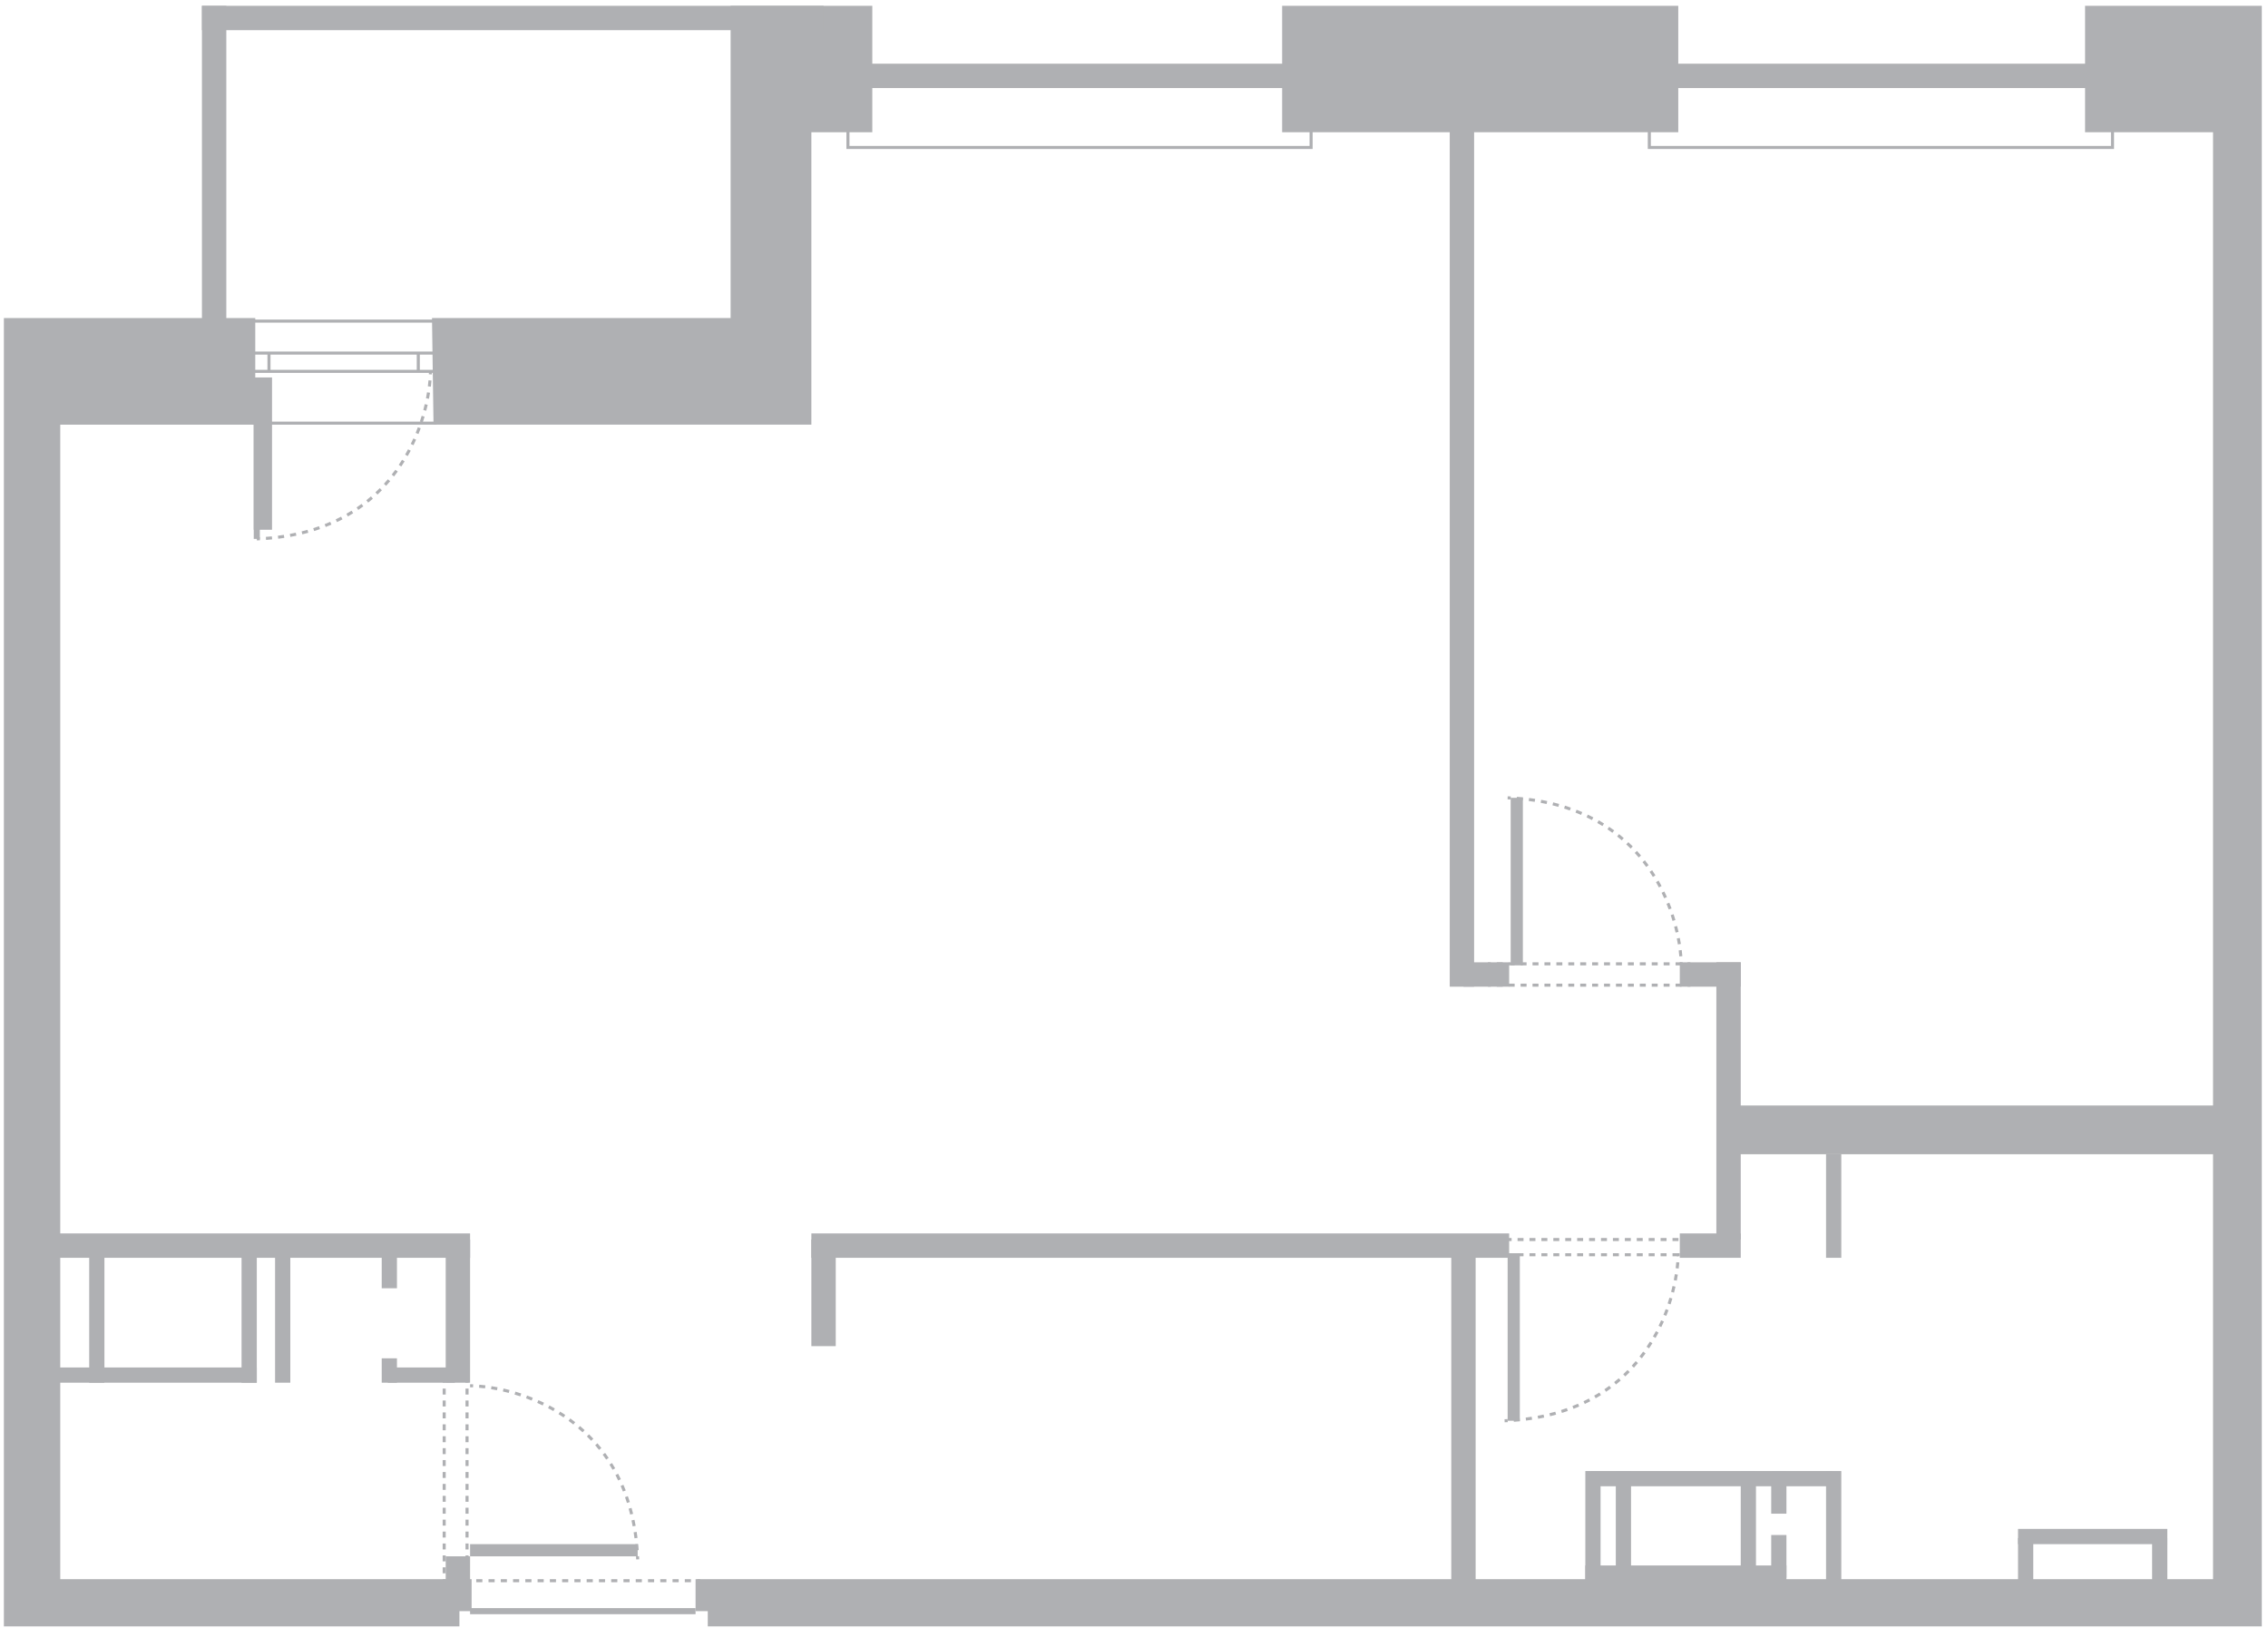 <?xml version="1.0" encoding="UTF-8"?> <svg xmlns="http://www.w3.org/2000/svg" width="1091" height="783" viewBox="0 0 1091 783" fill="none"><path d="M122.793 204.221V152.949H1.865V782.127H221.001V774.802H226.864V759.42H28.983V204.221H122.793Z" fill="#AFB0B3"></path><path d="M351.456 152.946H207.809L208.542 204.218H390.3V63.587H419.614V29.894V2.793H351.456V152.946Z" fill="#AFB0B3"></path><path d="M616.763 63.587V2.793H807.318V63.587H616.763Z" fill="#AFB0B3"></path><path d="M1003 63.587V2.793H1088.02V782.124H340.463V774.799H334.599V759.417H1064.56V63.587H1003Z" fill="#AFB0B3"></path><path d="M697.383 474.498V57.73H709.11V474.498H697.383Z" fill="#AFB0B3"></path><path d="M97.141 156.612V2.797H108.867V156.612H97.141Z" fill="#AFB0B3"></path><path d="M122.06 254.761V181.516H130.855V254.761H122.06Z" fill="#AFB0B3"></path><path d="M132.322 664.935V596.086H139.651V664.935H132.322Z" fill="#AFB0B3"></path><path d="M878.405 604.875V555.066H885.734V604.875H878.405Z" fill="#AFB0B3"></path><path d="M878.405 760.153V707.418H885.734V760.153H878.405Z" fill="#AFB0B3"></path><path d="M852.023 727.926V707.418H859.353V727.926H852.023Z" fill="#AFB0B3"></path><path d="M970.752 760.153V739.645H978.081V760.153H970.752Z" fill="#AFB0B3"></path><path d="M1035.25 760.153V739.645H1042.58V760.153H1035.25Z" fill="#AFB0B3"></path><path d="M765.542 707.414H881.338V714.739H765.542V707.414Z" fill="#AFB0B3"></path><path d="M762.609 752.828H859.353V760.153H762.609V752.828Z" fill="#AFB0B3"></path><path d="M970.752 735.25H1042.57V742.575H970.752V735.25Z" fill="#AFB0B3"></path><path d="M852.023 758.688V738.18H859.353V758.688H852.023Z" fill="#AFB0B3"></path><path d="M777.268 760.153V707.418H784.598V760.153H777.268Z" fill="#AFB0B3"></path><path d="M837.365 760.153V707.418H844.694V760.153H837.365Z" fill="#AFB0B3"></path><path d="M762.609 760.153V707.418H769.938V760.153H762.609Z" fill="#AFB0B3"></path><path d="M116.197 664.935V596.086H123.526V664.935H116.197Z" fill="#AFB0B3"></path><path d="M42.908 664.935V596.086H50.236V664.935H42.908Z" fill="#AFB0B3"></path><path d="M183.623 619.52V594.617H190.952V619.52H183.623Z" fill="#AFB0B3"></path><path d="M183.623 664.934V653.215H190.952V664.934H183.623Z" fill="#AFB0B3"></path><path d="M186.554 657.609H218.801V664.934H186.554V657.609Z" fill="#AFB0B3"></path><path d="M226.131 773.336H334.599V776.267H226.131V773.336Z" fill="#AFB0B3"></path><path d="M25.318 657.609H123.525V664.934H25.318V657.609Z" fill="#AFB0B3"></path><path d="M122.061 259.151V185.906H124.992V259.151H122.061Z" fill="#AFB0B3"></path><path fill-rule="evenodd" clip-rule="evenodd" d="M207.808 178.598C207.798 179.076 207.784 179.563 207.763 180.058L206.298 179.998C206.319 179.513 206.333 179.037 206.342 178.57L207.808 178.598ZM207.577 183.013C207.497 183.97 207.396 184.951 207.273 185.954L205.818 185.776C205.939 184.792 206.037 183.829 206.116 182.891L207.577 183.013ZM206.862 188.879C206.71 189.832 206.54 190.802 206.349 191.785L204.91 191.506C205.098 190.539 205.265 189.586 205.414 188.649L206.862 188.879ZM205.74 194.671C205.524 195.616 205.29 196.571 205.037 197.535L203.619 197.163C203.868 196.214 204.099 195.275 204.311 194.345L205.74 194.671ZM204.241 200.376C203.964 201.308 203.668 202.247 203.355 203.191L201.963 202.728C202.273 201.799 202.563 200.876 202.836 199.958L204.241 200.376ZM202.377 205.977C202.039 206.892 201.683 207.811 201.309 208.732L199.951 208.18C200.319 207.275 200.669 206.37 201.002 205.47L202.377 205.977ZM200.154 211.444C199.757 212.335 199.343 213.226 198.91 214.116L197.591 213.476C198.017 212.601 198.425 211.725 198.815 210.849L200.154 211.444ZM197.576 216.748C197.118 217.612 196.644 218.475 196.15 219.335L194.879 218.606C195.364 217.761 195.83 216.914 196.28 216.064L197.576 216.748ZM194.634 221.874C194.118 222.703 193.585 223.53 193.033 224.35L191.816 223.533C192.358 222.727 192.882 221.916 193.389 221.1L194.634 221.874ZM191.343 226.769C190.767 227.561 190.174 228.347 189.563 229.127L188.409 228.223C189.009 227.458 189.592 226.686 190.156 225.908L191.343 226.769ZM187.693 231.42C187.06 232.166 186.41 232.905 185.743 233.635L184.661 232.647C185.316 231.93 185.954 231.205 186.574 230.473L187.693 231.42ZM183.709 235.774C183.02 236.471 182.314 237.159 181.59 237.838L180.587 236.768C181.298 236.103 181.99 235.429 182.666 234.745L183.709 235.774ZM179.39 239.818C178.652 240.457 177.897 241.086 177.124 241.704L176.208 240.56C176.966 239.954 177.707 239.337 178.431 238.711L179.39 239.818ZM174.78 243.504C173.99 244.087 173.183 244.658 172.359 245.217L171.535 244.005C172.344 243.457 173.135 242.896 173.909 242.325L174.78 243.504ZM169.891 246.823C169.062 247.34 168.217 247.845 167.355 248.338L166.627 247.067C167.473 246.583 168.302 246.087 169.116 245.58L169.891 246.823ZM164.753 249.761C163.892 250.211 163.015 250.649 162.122 251.074L161.491 249.752C162.368 249.334 163.229 248.905 164.074 248.463L164.753 249.761ZM159.428 252.297C158.532 252.685 157.622 253.06 156.695 253.421L156.162 252.057C157.072 251.701 157.966 251.333 158.845 250.953L159.428 252.297ZM153.935 254.445C153.009 254.77 152.069 255.083 151.114 255.383L150.675 253.985C151.614 253.69 152.539 253.383 153.448 253.063L153.935 254.445ZM148.305 256.214C147.363 256.476 146.408 256.725 145.439 256.962L145.091 255.539C146.045 255.306 146.985 255.06 147.912 254.802L148.305 256.214ZM142.573 257.616C141.62 257.818 140.655 258.008 139.676 258.186L139.414 256.744C140.378 256.57 141.33 256.382 142.268 256.183L142.573 257.616ZM136.769 258.671C135.809 258.817 134.836 258.951 133.852 259.074L133.671 257.62C134.642 257.499 135.601 257.367 136.548 257.223L136.769 258.671ZM130.92 259.399C129.954 259.493 128.977 259.576 127.988 259.648L127.883 258.187C128.859 258.116 129.824 258.034 130.777 257.941L130.92 259.399ZM125.047 259.824C124.551 259.848 124.052 259.868 123.551 259.886L123.499 258.422C123.994 258.404 124.487 258.384 124.977 258.361L125.047 259.824Z" fill="#AFB0B3"></path><path d="M226.131 742.574H306.749V748.436H226.131V742.574Z" fill="#AFB0B3"></path><path d="M214.405 748.43H226.131V760.149H214.405V748.43Z" fill="#AFB0B3"></path><path fill-rule="evenodd" clip-rule="evenodd" d="M226.145 665.668C226.623 665.675 227.11 665.69 227.606 665.712L227.545 667.175C227.061 667.157 226.584 667.142 226.117 667.131L226.145 665.668ZM230.562 665.898C231.52 665.979 232.502 666.078 233.506 666.202L233.328 667.655C232.342 667.534 231.379 667.435 230.44 667.358L230.562 665.898ZM236.432 666.612C237.386 666.766 238.356 666.934 239.34 667.124L239.061 668.562C238.093 668.376 237.14 668.207 236.202 668.061L236.432 666.612ZM242.227 667.735C243.173 667.951 244.129 668.185 245.093 668.438L244.721 669.854C243.772 669.605 242.831 669.374 241.901 669.162L242.227 667.735ZM247.935 669.232C248.869 669.51 249.808 669.806 250.752 670.117L250.289 671.508C249.36 671.2 248.436 670.907 247.518 670.637L247.935 669.232ZM253.54 671.094C254.456 671.434 255.375 671.789 256.297 672.162L255.745 673.52C254.839 673.15 253.934 672.803 253.033 672.47L253.54 671.094ZM259.011 673.319C259.902 673.714 260.794 674.127 261.685 674.559L261.044 675.876C260.168 675.452 259.291 675.046 258.415 674.654L259.011 673.319ZM264.318 675.895C265.183 676.352 266.046 676.824 266.906 677.318L266.177 678.587C265.332 678.104 264.483 677.64 263.633 677.19L264.318 675.895ZM269.446 678.833C270.277 679.348 271.103 679.883 271.925 680.435L271.107 681.65C270.3 681.108 269.488 680.585 268.673 680.077L269.446 678.833ZM274.344 682.122C275.137 682.696 275.924 683.289 276.704 683.9L275.799 685.056C275.034 684.456 274.261 683.875 273.483 683.307L274.344 682.122ZM278.998 685.77C279.745 686.403 280.484 687.05 281.215 687.72L280.226 688.799C279.509 688.144 278.784 687.508 278.051 686.889L278.998 685.77ZM283.356 689.751C284.053 690.439 284.741 691.145 285.42 691.869L284.35 692.872C283.685 692.162 283.01 691.47 282.326 690.793L283.356 689.751ZM287.402 694.068C288.041 694.807 288.67 695.561 289.288 696.333L288.144 697.248C287.538 696.49 286.92 695.751 286.294 695.027L287.402 694.068ZM291.09 698.675C291.672 699.465 292.244 700.27 292.804 701.097L291.591 701.916C291.042 701.112 290.482 700.321 289.91 699.545L291.09 698.675ZM294.41 703.563C294.928 704.39 295.434 705.235 295.927 706.095L294.655 706.823C294.171 705.978 293.675 705.151 293.167 704.335L294.41 703.563ZM297.35 708.696C297.801 709.556 298.239 710.434 298.665 711.327L297.342 711.956C296.923 711.082 296.493 710.218 296.051 709.377L297.35 708.696ZM299.889 714.02C300.276 714.913 300.651 715.824 301.013 716.75L299.648 717.284C299.292 716.373 298.924 715.48 298.543 714.602L299.889 714.02ZM302.037 719.508C302.363 720.434 302.676 721.374 302.975 722.329L301.577 722.765C301.282 721.828 300.974 720.902 300.654 719.995L302.037 719.508ZM303.807 725.136C304.069 726.076 304.319 727.031 304.556 728.001L303.132 728.348C302.899 727.393 302.653 726.453 302.395 725.527L303.807 725.136ZM305.21 730.862C305.412 731.817 305.603 732.779 305.78 733.76L304.338 734.019C304.163 733.057 303.975 732.106 303.776 731.169L305.21 730.862ZM306.265 736.665C306.412 737.623 306.547 738.597 306.669 739.581L305.214 739.76C305.094 738.791 304.961 737.832 304.816 736.884L306.265 736.665ZM306.994 742.508C307.089 743.474 307.172 744.451 307.243 745.439L305.781 745.545C305.711 744.568 305.629 743.606 305.535 742.651L306.994 742.508ZM307.419 748.381C307.443 748.874 307.464 749.372 307.482 749.873L306.017 749.925C305.999 749.431 305.978 748.94 305.955 748.45L307.419 748.381Z" fill="#AFB0B3"></path><path fill-rule="evenodd" clip-rule="evenodd" d="M212.938 664.903V663.469H214.404V664.903H212.938ZM212.938 670.633V667.768H214.404V670.633H212.938ZM212.938 676.363V673.498H214.404V676.363H212.938ZM212.938 682.092V679.228H214.404V682.092H212.938ZM212.938 687.822V684.957H214.404V687.822H212.938ZM212.938 693.552V690.687H214.404V693.552H212.938ZM212.938 699.286V696.417H214.404V699.286H212.938ZM212.938 705.015V702.15H214.404V705.015H212.938ZM212.938 710.745V707.88H214.404V710.745H212.938ZM212.938 716.475V713.61H214.404V716.475H212.938ZM212.938 722.205V719.34H214.404V722.205H212.938ZM212.938 727.935V725.07H214.404V727.935H212.938ZM212.938 733.664V730.799H214.404V733.664H212.938ZM212.938 739.398V736.533H214.404V739.398H212.938ZM212.938 745.128V742.263H214.404V745.128H212.938ZM212.938 750.857V747.993H214.404V750.857H212.938ZM212.938 756.587V753.722H214.404V756.587H212.938ZM212.938 760.886V759.452H214.404V760.886H212.938Z" fill="#AFB0B3"></path><path fill-rule="evenodd" clip-rule="evenodd" d="M223.931 664.903V663.469H225.397V664.903H223.931ZM223.931 670.633V667.768H225.397V670.633H223.931ZM223.931 676.363V673.498H225.397V676.363H223.931ZM223.931 682.092V679.228H225.397V682.092H223.931ZM223.931 687.822V684.957H225.397V687.822H223.931ZM223.931 693.552V690.687H225.397V693.552H223.931ZM223.931 699.286V696.417H225.397V699.286H223.931ZM223.931 705.015V702.15H225.397V705.015H223.931ZM223.931 710.745V707.88H225.397V710.745H223.931ZM223.931 716.475V713.61H225.397V716.475H223.931ZM223.931 722.205V719.34H225.397V722.205H223.931ZM223.931 727.935V725.07H225.397V727.935H223.931ZM223.931 733.664V730.799H225.397V733.664H223.931ZM223.931 739.398V736.533H225.397V739.398H223.931ZM223.931 745.128V742.263H225.397V745.128H223.931ZM223.931 750.857V747.993H225.397V750.857H223.931ZM223.931 756.587V753.722H225.397V756.587H223.931ZM223.931 760.886V759.452H225.397V760.886H223.931Z" fill="#AFB0B3"></path><path fill-rule="evenodd" clip-rule="evenodd" d="M226.14 760.885H224.664V759.418H226.14V760.885ZM232.041 760.885H229.091V759.418H232.041V760.885ZM237.943 760.885H234.993V759.418H237.943V760.885ZM243.845 760.885H240.894V759.418H243.845V760.885ZM249.747 760.885H246.796V759.418H249.747V760.885ZM255.648 760.885H252.698V759.418H255.648V760.885ZM261.55 760.885H258.599V759.418H261.55V760.885ZM267.452 760.885H264.501V759.418H267.452V760.885ZM273.354 760.885H270.403V759.418H273.354V760.885ZM279.255 760.885H276.304V759.418H279.255V760.885ZM285.157 760.885H282.206V759.418H285.157V760.885ZM291.059 760.885H288.108V759.418H291.059V760.885ZM296.961 760.885H294.01V759.418H296.961V760.885ZM302.862 760.885H299.911V759.418H302.862V760.885ZM308.764 760.885H305.813V759.418H308.764V760.885ZM314.666 760.885H311.715V759.418H314.666V760.885ZM320.568 760.885H317.617V759.418H320.568V760.885ZM326.469 760.885H323.518V759.418H326.469V760.885ZM332.371 760.885H329.42V759.418H332.371V760.885ZM336.797 760.885H335.322V759.418H336.797V760.885Z" fill="#AFB0B3"></path><path d="M731.098 602.676V683.244H725.233V602.676H731.098Z" fill="#AFB0B3"></path><path fill-rule="evenodd" clip-rule="evenodd" d="M808.05 602.686C808.043 603.165 808.028 603.652 808.006 604.149L806.542 604.087C806.56 603.604 806.575 603.128 806.586 602.66L808.05 602.686ZM807.82 607.102C807.739 608.061 807.64 609.041 807.516 610.044L806.062 609.864C806.183 608.88 806.282 607.918 806.359 606.981L807.82 607.102ZM807.106 612.967C806.952 613.922 806.784 614.892 806.593 615.876L805.154 615.594C805.341 614.628 805.51 613.677 805.656 612.74L807.106 612.967ZM805.982 618.759C805.766 619.707 805.532 620.662 805.279 621.624L803.862 621.251C804.111 620.303 804.342 619.363 804.554 618.434L805.982 618.759ZM804.484 624.463C804.206 625.396 803.91 626.337 803.598 627.281L802.207 626.816C802.515 625.89 802.808 624.965 803.079 624.046L804.484 624.463ZM802.621 630.065C802.281 630.983 801.925 631.902 801.552 632.82L800.194 632.271C800.563 631.364 800.911 630.46 801.244 629.56L802.621 630.065ZM800.395 635.535C800 636.424 799.586 637.317 799.154 638.206L797.836 637.566C798.261 636.691 798.667 635.813 799.059 634.939L800.395 635.535ZM797.818 640.837C797.36 641.7 796.888 642.564 796.393 643.424L795.123 642.696C795.606 641.85 796.071 641.002 796.522 640.153L797.818 640.837ZM794.878 645.963C794.362 646.794 793.827 647.62 793.274 648.44L792.059 647.624C792.601 646.816 793.124 646.007 793.633 645.191L794.878 645.963ZM791.586 650.859C791.012 651.649 790.419 652.436 789.804 653.215L788.65 652.311C789.251 651.546 789.833 650.774 790.4 649.999L791.586 650.859ZM787.936 655.509C787.303 656.255 786.655 656.994 785.985 657.726L784.905 656.735C785.56 656.021 786.197 655.297 786.816 654.561L787.936 655.509ZM783.953 659.863C783.265 660.562 782.558 661.25 781.833 661.927L780.83 660.858C781.541 660.192 782.232 659.519 782.91 658.835L783.953 659.863ZM779.633 663.906C778.894 664.546 778.139 665.176 777.367 665.794L776.452 664.649C777.209 664.045 777.949 663.427 778.674 662.801L779.633 663.906ZM775.024 667.594C774.233 668.176 773.428 668.747 772.6 669.307L771.78 668.095C772.586 667.547 773.376 666.987 774.152 666.416L775.024 667.594ZM770.133 670.913C769.305 671.429 768.459 671.934 767.599 672.428L766.871 671.158C767.716 670.671 768.544 670.177 769.36 669.669L770.133 670.913ZM764.996 673.851C764.136 674.301 763.257 674.74 762.364 675.164L761.734 673.84C762.609 673.423 763.473 672.995 764.315 672.552L764.996 673.851ZM759.669 676.387C758.776 676.774 757.864 677.148 756.938 677.51L756.404 676.145C757.315 675.79 758.208 675.424 759.087 675.044L759.669 676.387ZM754.178 678.534C753.251 678.86 752.31 679.171 751.355 679.471L750.919 678.073C751.857 677.781 752.783 677.473 753.691 677.151L754.178 678.534ZM748.547 680.302C747.606 680.565 746.65 680.814 745.68 681.052L745.332 679.628C746.288 679.394 747.229 679.149 748.155 678.893L748.547 680.302ZM742.817 681.707C741.862 681.908 740.899 682.098 739.918 682.274L739.658 680.836C740.621 680.66 741.573 680.473 742.51 680.272L742.817 681.707ZM737.011 682.76C736.052 682.907 735.078 683.042 734.093 683.163L733.914 681.71C734.884 681.589 735.843 681.458 736.791 681.311L737.011 682.76ZM731.164 683.488C730.198 683.584 729.22 683.668 728.232 683.737L728.125 682.277C729.103 682.204 730.066 682.124 731.021 682.032L731.164 683.488ZM725.288 683.913C724.794 683.938 724.296 683.957 723.794 683.975L723.743 682.511C724.237 682.493 724.728 682.475 725.219 682.449L725.288 683.913Z" fill="#AFB0B3"></path><path fill-rule="evenodd" clip-rule="evenodd" d="M810.28 595.352H811.715V596.819H810.28V595.352ZM804.547 595.352H807.413V596.819H804.547V595.352ZM798.813 595.352H801.68V596.819H798.813V595.352ZM793.08 595.352H795.947V596.819H793.08V595.352ZM787.347 595.352H790.213V596.819H787.347V595.352ZM781.614 595.352H784.48V596.819H781.614V595.352ZM775.877 595.352H778.743V596.819H775.877V595.352ZM770.143 595.352H773.01V596.819H770.143V595.352ZM764.41 595.352H767.277V596.819H764.41V595.352ZM758.677 595.352H761.544V596.819H758.677V595.352ZM752.944 595.352H755.81V596.819H752.944V595.352ZM747.21 595.352H750.077V596.819H747.21V595.352ZM741.474 595.352H744.34V596.819H741.474V595.352ZM735.74 595.352H738.607V596.819H735.74V595.352ZM730.007 595.352H732.874V596.819H730.007V595.352ZM724.274 595.352H727.14V596.819H724.274V595.352ZM718.541 595.352H721.407V596.819H718.541V595.352ZM714.239 595.352H715.674V596.819H714.239V595.352Z" fill="#AFB0B3"></path><path fill-rule="evenodd" clip-rule="evenodd" d="M810.283 602.676H811.715V604.143H810.283V602.676ZM804.547 602.676H807.413V604.143H804.547V602.676ZM798.813 602.676H801.68V604.143H798.813V602.676ZM793.08 602.676H795.947V604.143H793.08V602.676ZM787.347 602.676H790.213V604.143H787.347V602.676ZM781.614 602.676H784.48V604.143H781.614V602.676ZM775.88 602.676H778.747V604.143H775.88V602.676ZM770.143 602.676H773.014V604.143H770.143V602.676ZM764.41 602.676H767.277V604.143H764.41V602.676ZM758.677 602.676H761.544V604.143H758.677V602.676ZM752.944 602.676H755.81V604.143H752.944V602.676ZM747.21 602.676H750.077V604.143H747.21V602.676ZM741.477 602.676H744.344V604.143H741.477V602.676ZM735.74 602.676H738.611V604.143H735.74V602.676ZM730.007 602.676H732.874V604.143H730.007V602.676ZM724.274 602.676H727.14V604.143H724.274V602.676ZM718.541 602.676H721.407V604.143H718.541V602.676ZM714.239 602.676H715.674V604.143H714.239V602.676Z" fill="#AFB0B3"></path><path d="M732.563 464.24V383.672H726.698V464.24H732.563Z" fill="#AFB0B3"></path><path fill-rule="evenodd" clip-rule="evenodd" d="M809.515 464.227C809.507 463.748 809.493 463.261 809.471 462.767L808.006 462.829C808.028 463.312 808.043 463.788 808.05 464.256L809.515 464.227ZM809.284 459.814C809.204 458.856 809.105 457.875 808.98 456.873L807.527 457.048C807.648 458.033 807.746 458.999 807.823 459.935L809.284 459.814ZM808.57 453.946C808.42 452.994 808.248 452.025 808.058 451.04L806.619 451.319C806.806 452.288 806.974 453.239 807.124 454.176L808.57 453.946ZM807.45 448.154C807.234 447.21 807 446.255 806.747 445.292L805.326 445.662C805.575 446.613 805.806 447.55 806.018 448.479L807.45 448.154ZM805.949 442.449C805.674 441.516 805.378 440.58 805.063 439.636L803.672 440.097C803.983 441.026 804.272 441.952 804.547 442.867L805.949 442.449ZM804.085 436.848C803.749 435.933 803.393 435.015 803.016 434.093L801.658 434.645C802.028 435.552 802.379 436.456 802.709 437.356L804.085 436.848ZM801.863 431.381C801.464 430.492 801.05 429.599 800.618 428.71L799.3 429.351C799.725 430.225 800.135 431.1 800.523 431.978L801.863 431.381ZM799.286 426.08C798.828 425.212 798.352 424.349 797.858 423.489L796.587 424.221C797.071 425.066 797.539 425.911 797.99 426.764L799.286 426.08ZM796.342 420.953C795.826 420.123 795.295 419.296 794.742 418.476L793.523 419.292C794.065 420.097 794.592 420.91 795.097 421.726L796.342 420.953ZM793.051 416.058C792.476 415.264 791.883 414.477 791.272 413.698L790.118 414.602C790.719 415.366 791.301 416.138 791.865 416.918L793.051 416.058ZM789.401 411.407C788.767 410.661 788.119 409.922 787.453 409.19L786.369 410.178C787.025 410.895 787.662 411.62 788.284 412.351L789.401 411.407ZM785.418 407.05C784.729 406.355 784.023 405.667 783.298 404.99L782.295 406.058C783.005 406.724 783.7 407.397 784.374 408.082L785.418 407.05ZM781.097 403.007C780.362 402.37 779.607 401.741 778.831 401.122L777.916 402.268C778.674 402.871 779.417 403.49 780.138 404.115L781.097 403.007ZM776.488 399.322C775.697 398.74 774.892 398.17 774.068 397.61L773.244 398.821C774.054 399.37 774.844 399.93 775.617 400.5L776.488 399.322ZM771.601 396.004C770.77 395.484 769.924 394.979 769.064 394.489L768.335 395.758C769.181 396.241 770.012 396.739 770.825 397.244L771.601 396.004ZM766.461 393.066C765.6 392.615 764.725 392.176 763.832 391.752L763.198 393.073C764.077 393.49 764.938 393.922 765.783 394.364L766.461 393.066ZM761.137 390.53C760.24 390.142 759.329 389.765 758.402 389.403L757.872 390.768C758.78 391.123 759.677 391.492 760.555 391.873L761.137 390.53ZM755.642 388.382C754.719 388.057 753.779 387.742 752.823 387.442L752.384 388.84C753.321 389.136 754.247 389.443 755.159 389.762L755.642 388.382ZM750.015 386.611C749.07 386.351 748.119 386.099 747.148 385.865L746.801 387.288C747.752 387.519 748.693 387.767 749.62 388.024L750.015 386.611ZM744.282 385.21C743.33 385.009 742.363 384.818 741.386 384.639L741.122 386.081C742.089 386.256 743.037 386.443 743.978 386.644L744.282 385.21ZM738.479 384.156C737.516 384.01 736.546 383.874 735.561 383.75L735.378 385.206C736.352 385.327 737.311 385.459 738.256 385.601L738.479 384.156ZM732.629 383.428C731.662 383.333 730.684 383.249 729.696 383.179L729.593 384.639C730.567 384.709 731.534 384.793 732.486 384.884L732.629 383.428ZM726.756 383.004C726.258 382.978 725.76 382.956 725.259 382.941L725.208 384.405C725.702 384.42 726.196 384.442 726.687 384.464L726.756 383.004Z" fill="#AFB0B3"></path><path fill-rule="evenodd" clip-rule="evenodd" d="M811.748 474.498H813.179V473.031H811.748V474.498ZM806.015 474.498H808.881V473.031H806.015V474.498ZM800.278 474.498H803.144V473.031H800.278V474.498ZM794.545 474.498H797.411V473.031H794.545V474.498ZM788.811 474.498H791.678V473.031H788.811V474.498ZM783.078 474.498H785.945V473.031H783.078V474.498ZM777.345 474.498H780.212V473.031H777.345V474.498ZM771.612 474.498H774.478V473.031H771.612V474.498ZM765.875 474.498H768.745V473.031H765.875V474.498ZM760.142 474.498H763.008V473.031H760.142V474.498ZM754.408 474.498H757.275V473.031H754.408V474.498ZM748.675 474.498H751.542V473.031H748.675V474.498ZM742.942 474.498H745.808V473.031H742.942V474.498ZM737.209 474.498H740.075V473.031H737.209V474.498ZM731.472 474.498H734.342V473.031H731.472V474.498ZM725.738 474.498H728.605V473.031H725.738V474.498ZM720.005 474.498H722.872V473.031H720.005V474.498ZM715.707 474.498H717.139V473.031H715.707V474.498Z" fill="#AFB0B3"></path><path fill-rule="evenodd" clip-rule="evenodd" d="M811.748 464.241H813.183V462.773H811.748V464.241ZM806.015 464.241H808.881V462.773H806.015V464.241ZM800.281 464.241H803.148V462.773H800.281V464.241ZM794.548 464.241H797.415V462.773H794.548V464.241ZM788.815 464.241H791.682V462.773H788.815V464.241ZM783.078 464.241H785.945V462.773H783.078V464.241ZM777.345 464.241H780.212V462.773H777.345V464.241ZM771.612 464.241H774.478V462.773H771.612V464.241ZM765.878 464.241H768.745V462.773H765.878V464.241ZM760.145 464.241H763.012V462.773H760.145V464.241ZM754.412 464.241H757.279V462.773H754.412V464.241ZM748.675 464.241H751.545V462.773H748.675V464.241ZM742.942 464.241H745.808V462.773H742.942V464.241ZM737.209 464.241H740.075V462.773H737.209V464.241ZM731.475 464.241H734.342V462.773H731.475V464.241ZM725.742 464.241H728.609V462.773H725.742V464.241ZM720.009 464.241H722.875V462.773H720.009V464.241ZM715.707 464.241H717.142V462.773H715.707V464.241Z" fill="#AFB0B3"></path><path d="M214.404 664.935V596.086H226.131V664.935H214.404Z" fill="#AFB0B3"></path><path d="M390.3 647.358V596.086H402.026V647.358H390.3Z" fill="#AFB0B3"></path><path d="M698.115 763.085V596.086H709.842V763.085H698.115Z" fill="#AFB0B3"></path><path d="M825.638 596.085V462.777H837.365V596.085H825.638Z" fill="#AFB0B3"></path><path d="M831.503 531.629H1066.03V555.068H831.503V531.629Z" fill="#AFB0B3"></path><path d="M226.131 604.872H26.784V593.152H226.131V604.872Z" fill="#AFB0B3"></path><path d="M725.965 604.872H390.3V593.152H725.965V604.872Z" fill="#AFB0B3"></path><path d="M725.965 474.493H703.98V462.773H725.965V474.493Z" fill="#AFB0B3"></path><path d="M837.364 474.493H808.05V462.773H837.364V474.493Z" fill="#AFB0B3"></path><path d="M837.364 604.872H808.05V593.152H837.364V604.872Z" fill="#AFB0B3"></path><path d="M384.438 30.629H1024.99V42.348H384.438V30.629Z" fill="#AFB0B3"></path><path d="M97.141 2.797L396.161 2.797V14.516H97.141V2.797Z" fill="#AFB0B3"></path><path fill-rule="evenodd" clip-rule="evenodd" d="M794.124 70.182V53.336H792.659V71.647H1016.93V56.266H1015.46V70.182H794.124Z" fill="#AFB0B3"></path><path fill-rule="evenodd" clip-rule="evenodd" d="M408.623 70.182V53.336H407.155V71.647H631.422V56.266H629.957V70.182H408.623Z" fill="#AFB0B3"></path><path fill-rule="evenodd" clip-rule="evenodd" d="M211.473 155.149H119.129V153.684H211.473V155.149Z" fill="#AFB0B3"></path><path fill-rule="evenodd" clip-rule="evenodd" d="M211.473 170.527H119.129V169.062H211.473V170.527Z" fill="#AFB0B3"></path><path fill-rule="evenodd" clip-rule="evenodd" d="M211.473 179.317H119.129V177.852H211.473V179.317Z" fill="#AFB0B3"></path><path fill-rule="evenodd" clip-rule="evenodd" d="M128.655 178.583V169.793H130.121V178.583H128.655Z" fill="#AFB0B3"></path><path fill-rule="evenodd" clip-rule="evenodd" d="M200.48 178.583V169.793H201.946V178.583H200.48Z" fill="#AFB0B3"></path><path fill-rule="evenodd" clip-rule="evenodd" d="M121.326 202.758H210.007V204.223H121.326V202.758Z" fill="#AFB0B3"></path></svg> 